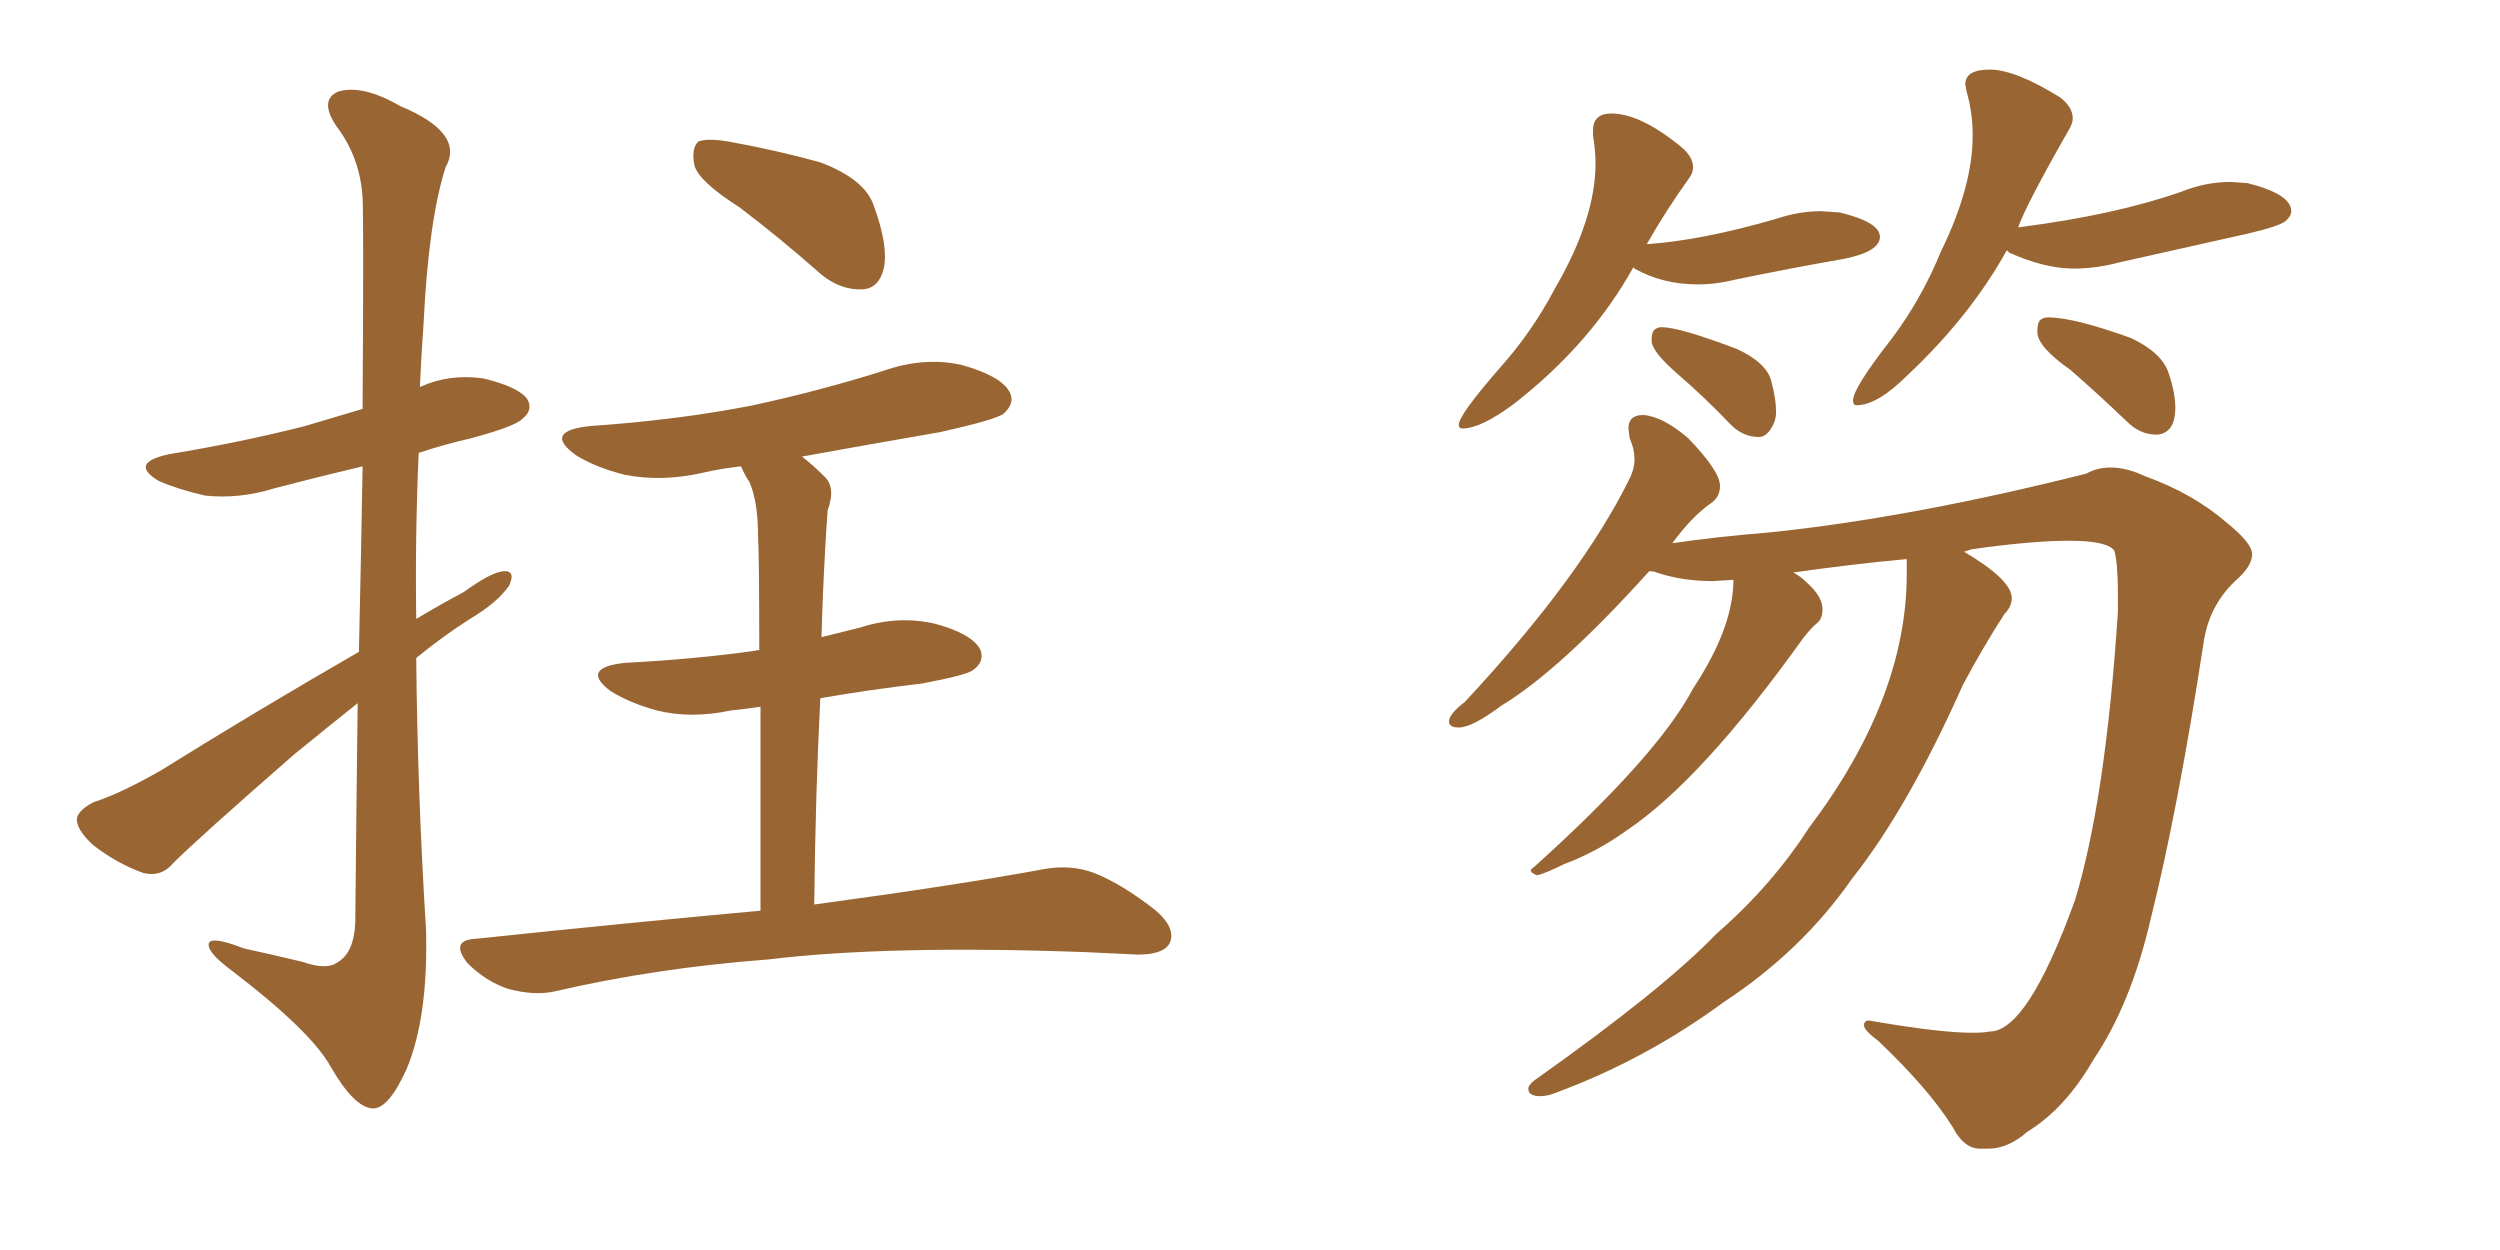 <svg xmlns="http://www.w3.org/2000/svg" xmlns:xlink="http://www.w3.org/1999/xlink" width="300" height="150"><path fill="#996633" padding="10" d="M42.92 84.38L42.92 84.38Q39.26 87.30 35.30 90.53L35.30 90.53Q23.88 100.49 20.80 103.56L20.80 103.56Q19.34 105.32 17.14 104.74L17.14 104.74Q13.92 103.56 11.13 101.37L11.13 101.37Q9.08 99.46 9.23 98.14L9.23 98.14Q9.52 97.12 11.28 96.24L11.28 96.24Q14.50 95.21 19.34 92.43L19.34 92.43Q30.62 85.40 43.07 78.22L43.07 78.22Q43.36 65.33 43.51 55.96L43.51 55.96Q37.94 57.28 32.96 58.59L32.96 58.59Q28.71 59.91 24.61 59.47L24.61 59.47Q21.39 58.74 19.04 57.71L19.04 57.71Q15.38 55.52 20.36 54.49L20.36 54.49Q29.15 53.03 36.62 51.12L36.62 51.12Q39.99 50.10 43.51 49.07L43.51 49.07Q43.65 26.37 43.51 23.73L43.51 23.73Q43.21 18.90 40.43 15.23L40.43 15.23Q38.23 12.01 40.58 10.99L40.58 10.99Q43.51 10.11 48.05 12.74L48.05 12.74Q55.81 15.97 53.47 20.07L53.47 20.07Q51.42 26.51 50.83 38.82L50.83 38.82Q50.54 42.77 50.39 46.44L50.39 46.44Q53.91 44.82 58.01 45.41L58.01 45.41Q62.26 46.44 63.28 47.90L63.28 47.90Q64.01 49.22 62.70 50.24L62.70 50.24Q61.96 51.12 56.54 52.59L56.54 52.59Q53.32 53.32 50.24 54.35L50.24 54.35Q49.80 64.45 49.95 74.27L49.95 74.27Q52.88 72.51 55.66 71.04L55.66 71.04Q58.89 68.70 60.35 68.55L60.35 68.55Q61.96 68.41 61.08 70.31L61.08 70.31Q59.62 72.36 56.40 74.27L56.40 74.27Q53.17 76.32 49.95 78.96L49.95 78.96Q50.10 95.21 51.12 111.47L51.12 111.47Q51.42 122.02 48.78 128.32L48.78 128.32Q46.58 133.15 44.68 133.01L44.68 133.01Q42.48 132.86 39.70 128.03L39.70 128.03Q37.35 123.78 27.98 116.60L27.98 116.60Q25.20 114.55 25.05 113.53L25.05 113.53Q24.76 112.06 29.30 113.82L29.30 113.82Q32.67 114.55 36.33 115.43L36.33 115.43Q39.26 116.46 40.58 115.43L40.58 115.43Q42.48 114.26 42.63 110.74L42.63 110.74Q42.77 96.24 42.92 84.38ZM88.77 24.90L88.77 24.90Q83.94 21.83 83.35 19.92L83.35 19.92Q82.91 17.87 83.79 16.99L83.79 16.99Q84.81 16.55 87.45 16.99L87.45 16.99Q93.16 18.02 98.44 19.48L98.44 19.48Q103.86 21.53 104.88 24.76L104.88 24.76Q106.64 29.59 106.05 32.23L106.05 32.23Q105.47 34.57 103.56 34.72L103.56 34.72Q100.93 34.86 98.58 32.96L98.58 32.96Q93.60 28.56 88.77 24.90ZM97.71 108.54L97.71 108.54L97.71 108.54Q114.99 106.20 125.24 104.30L125.24 104.30Q128.47 103.71 131.25 104.74L131.25 104.74Q134.62 106.05 138.72 109.28L138.72 109.28Q141.21 111.47 140.33 113.23L140.33 113.23Q139.60 114.55 136.52 114.55L136.52 114.55Q133.59 114.40 130.37 114.26L130.37 114.26Q106.64 113.38 92.14 115.14L92.14 115.14Q78.66 116.16 66.65 118.95L66.65 118.95Q64.16 119.53 60.94 118.65L60.94 118.65Q58.30 117.77 56.10 115.58L56.10 115.58Q53.91 112.79 57.13 112.65L57.13 112.65Q75.29 110.74 91.26 109.28L91.26 109.28Q91.26 94.63 91.26 84.81L91.26 84.81Q89.21 85.11 87.74 85.25L87.74 85.25Q82.91 86.28 78.81 85.25L78.81 85.25Q75.59 84.38 73.24 82.91L73.24 82.91Q69.58 80.13 75 79.54L75 79.54Q83.50 79.10 90.67 78.08L90.67 78.08Q90.97 77.93 91.11 78.08L91.11 78.08Q91.11 66.80 90.97 64.45L90.97 64.45Q90.97 60.21 89.94 57.86L89.94 57.86Q89.36 56.98 88.92 55.96L88.92 55.96Q86.43 56.25 84.52 56.69L84.52 56.69Q79.54 57.86 75 56.98L75 56.98Q71.48 56.10 69.14 54.64L69.14 54.64Q65.04 51.71 70.90 51.12L70.90 51.12Q81.45 50.39 90.38 48.63L90.38 48.63Q98.44 46.88 105.91 44.53L105.91 44.53Q110.89 42.77 115.43 43.80L115.43 43.80Q120.12 45.12 121.14 47.02L121.14 47.02Q121.88 48.34 120.41 49.66L120.41 49.66Q119.38 50.39 112.79 51.86L112.79 51.86Q104.30 53.32 96.24 54.79L96.24 54.79Q97.56 55.81 98.88 57.13L98.88 57.13Q100.34 58.45 99.32 61.23L99.32 61.23Q99.17 63.13 99.02 65.92L99.02 65.92Q98.73 71.04 98.58 76.46L98.58 76.46Q100.93 75.88 103.27 75.29L103.27 75.29Q107.81 73.83 112.21 74.85L112.21 74.85Q116.60 76.03 117.63 77.93L117.63 77.93Q118.21 79.39 116.75 80.42L116.75 80.42Q116.02 81.01 110.60 82.03L110.60 82.03Q104.30 82.76 98.44 83.79L98.44 83.79Q97.85 95.21 97.71 108.54ZM237.60 137.84L238.62 137.84Q240.97 137.84 243.31 135.79L243.31 135.79Q247.85 133.01 251.22 127.15L251.22 127.15Q255.76 120.41 258.11 110.16L258.11 110.16Q261.33 97.27 264.40 77.34L264.40 77.34Q264.99 72.80 268.21 69.73L268.21 69.73Q270.26 67.97 270.26 66.50L270.26 66.50Q270.26 65.19 267.19 62.70L267.19 62.70Q263.09 59.18 257.37 57.13L257.37 57.13Q255.18 56.10 253.27 56.10L253.27 56.10Q251.66 56.10 250.34 56.84L250.34 56.84Q229.39 62.11 212.55 63.87L212.55 63.87Q205.52 64.45 200.68 65.19L200.68 65.19Q203.03 61.96 205.37 60.35L205.37 60.35Q206.40 59.62 206.40 58.30L206.40 58.30Q206.40 56.54 202.59 52.59L202.59 52.59Q199.51 49.95 197.17 49.80L197.17 49.80Q195.41 49.80 195.41 51.42L195.41 51.42L195.56 52.59Q196.14 53.91 196.14 55.08L196.14 55.08Q196.14 56.25 195.56 57.42L195.56 57.42Q189.70 69.29 175.78 84.23L175.78 84.23Q173.88 85.69 173.88 86.57L173.88 86.57Q173.88 87.30 175.05 87.30L175.05 87.30Q176.66 87.30 180.18 84.67L180.18 84.67Q187.21 80.42 197.90 68.55L197.90 68.55Q198.49 68.55 198.78 68.70L198.78 68.70Q201.86 69.73 205.52 69.73L205.52 69.73L208.01 69.58Q208.01 75.29 203.17 82.62L203.17 82.62Q198.93 90.67 184.13 104.00L184.13 104.00Q183.69 104.30 183.69 104.44L183.69 104.44Q183.69 104.74 184.42 105.03L184.42 105.03Q185.30 104.88 187.65 103.71L187.65 103.71Q191.60 102.25 195.26 99.61L195.26 99.61Q204.20 93.60 216.36 76.61L216.36 76.61Q217.38 75.29 218.04 74.78Q218.70 74.27 218.70 73.10L218.70 73.10Q218.70 71.63 216.94 70.02L216.94 70.02Q216.06 69.14 215.19 68.70L215.19 68.70Q222.36 67.68 228.81 67.09L228.81 67.09L228.81 68.85Q228.81 83.79 217.09 99.32L217.09 99.32Q212.55 106.35 205.96 112.06L205.96 112.06Q199.66 118.65 184.13 129.64L184.13 129.64Q183.40 130.22 183.40 130.66L183.40 130.66Q183.40 131.54 184.86 131.54L184.86 131.54Q185.74 131.54 186.77 131.10L186.77 131.10Q197.46 127.15 206.84 120.26L206.84 120.26Q216.21 114.11 222.22 105.47L222.22 105.47Q228.96 96.97 235.55 82.18L235.55 82.18Q237.89 77.78 240.53 73.68L240.53 73.68Q241.41 72.80 241.41 71.78L241.41 71.78Q241.41 69.58 235.69 66.21L235.69 66.21L236.57 65.92Q243.75 64.89 248.29 64.89L248.29 64.89Q252.83 64.89 253.71 66.06L253.71 66.06Q254.15 67.53 254.15 71.34L254.15 71.34L254.15 73.39Q252.69 95.80 249.02 107.96L249.02 107.96Q243.31 123.78 238.77 123.78L238.77 123.78Q238.04 123.93 236.72 123.93L236.72 123.93Q232.91 123.93 225.15 122.61L225.15 122.61L224.27 122.46Q223.68 122.46 223.68 123.05L223.68 123.05Q223.68 123.63 225.44 124.95L225.44 124.95Q231.59 130.81 234.38 135.35L234.38 135.35Q235.69 137.84 237.60 137.84L237.60 137.84ZM175.49 51.42L175.49 51.42Q177.69 51.42 181.64 48.49L181.64 48.49Q190.87 41.31 196.00 32.08L196.00 32.08L196.14 32.23Q199.51 34.13 203.76 34.13L203.76 34.13Q205.96 34.13 208.30 33.54L208.30 33.54Q214.60 32.23 221.34 31.05L221.34 31.05Q225.59 30.18 225.59 28.42L225.59 28.42Q225.59 26.66 220.75 25.49L220.75 25.49L218.55 25.34Q215.92 25.34 213.28 26.22L213.28 26.22Q204.20 28.86 197.61 29.30L197.61 29.30Q199.95 25.20 202.59 21.53L202.59 21.53Q203.17 20.80 203.17 20.07L203.17 20.07Q203.17 18.90 201.86 17.72L201.86 17.72Q196.88 13.62 193.36 13.62L193.36 13.62Q191.16 13.62 191.16 15.67L191.16 15.67L191.16 16.26Q191.46 18.02 191.46 19.63L191.46 19.63Q191.46 26.22 186.62 34.57L186.62 34.57Q183.84 39.84 180.03 44.09L180.03 44.09Q175.05 49.80 175.05 50.98L175.05 50.98Q175.05 51.42 175.49 51.42ZM211.08 52.44L211.08 52.44Q212.11 52.44 212.84 50.83L212.84 50.83Q213.13 50.24 213.13 49.37L213.13 49.37Q213.13 47.90 212.55 45.70Q211.96 43.51 208.45 41.89L208.45 41.89Q201.56 39.26 199.37 39.26L199.37 39.26Q198.93 39.26 198.56 39.55Q198.19 39.84 198.19 40.87L198.19 40.87Q198.19 42.19 201.42 44.97Q204.64 47.75 207.71 50.98L207.71 50.98Q209.18 52.44 211.08 52.44ZM222.80 48.63L222.80 48.63Q225.29 48.63 228.96 44.97L228.96 44.97Q236.43 37.94 240.82 30.03L240.82 30.03L241.11 30.32Q245.36 32.23 248.88 32.23L248.88 32.23Q251.51 32.23 254.30 31.49L254.30 31.49L269.97 27.98Q273.63 27.10 274.29 26.51Q274.95 25.93 274.95 25.34L274.95 25.34Q274.95 23.29 269.68 21.97L269.68 21.97L267.63 21.83Q264.70 21.83 261.77 23.00L261.77 23.00Q253.86 25.78 242.43 27.25L242.43 27.25Q242.14 27.25 242.14 27.39L242.14 27.39Q243.02 24.76 248.29 15.53L248.29 15.53Q248.73 14.79 248.73 14.21L248.73 14.21Q248.73 12.89 247.27 11.72L247.27 11.72Q241.85 8.35 238.77 8.35L238.77 8.35Q235.84 8.35 235.84 10.11L235.84 10.11L235.99 10.99Q236.72 13.48 236.72 16.26L236.72 16.26Q236.72 22.41 232.91 30.18L232.91 30.18Q230.57 35.89 227.05 40.58L227.05 40.58Q222.36 46.58 222.36 48.05L222.36 48.05Q222.36 48.63 222.80 48.63ZM258.69 52.15L258.98 52.15Q261.04 51.86 261.04 48.93L261.04 48.93Q261.04 47.17 260.23 44.75Q259.42 42.33 255.76 40.58L255.76 40.58Q248.88 38.09 245.80 38.09L245.80 38.09Q245.21 38.09 244.85 38.38Q244.48 38.67 244.48 39.84L244.48 39.84Q244.48 41.60 248.44 44.38L248.44 44.38Q251.66 47.17 255.18 50.54L255.18 50.54Q256.79 52.15 258.69 52.15L258.69 52.15Z"/></svg>